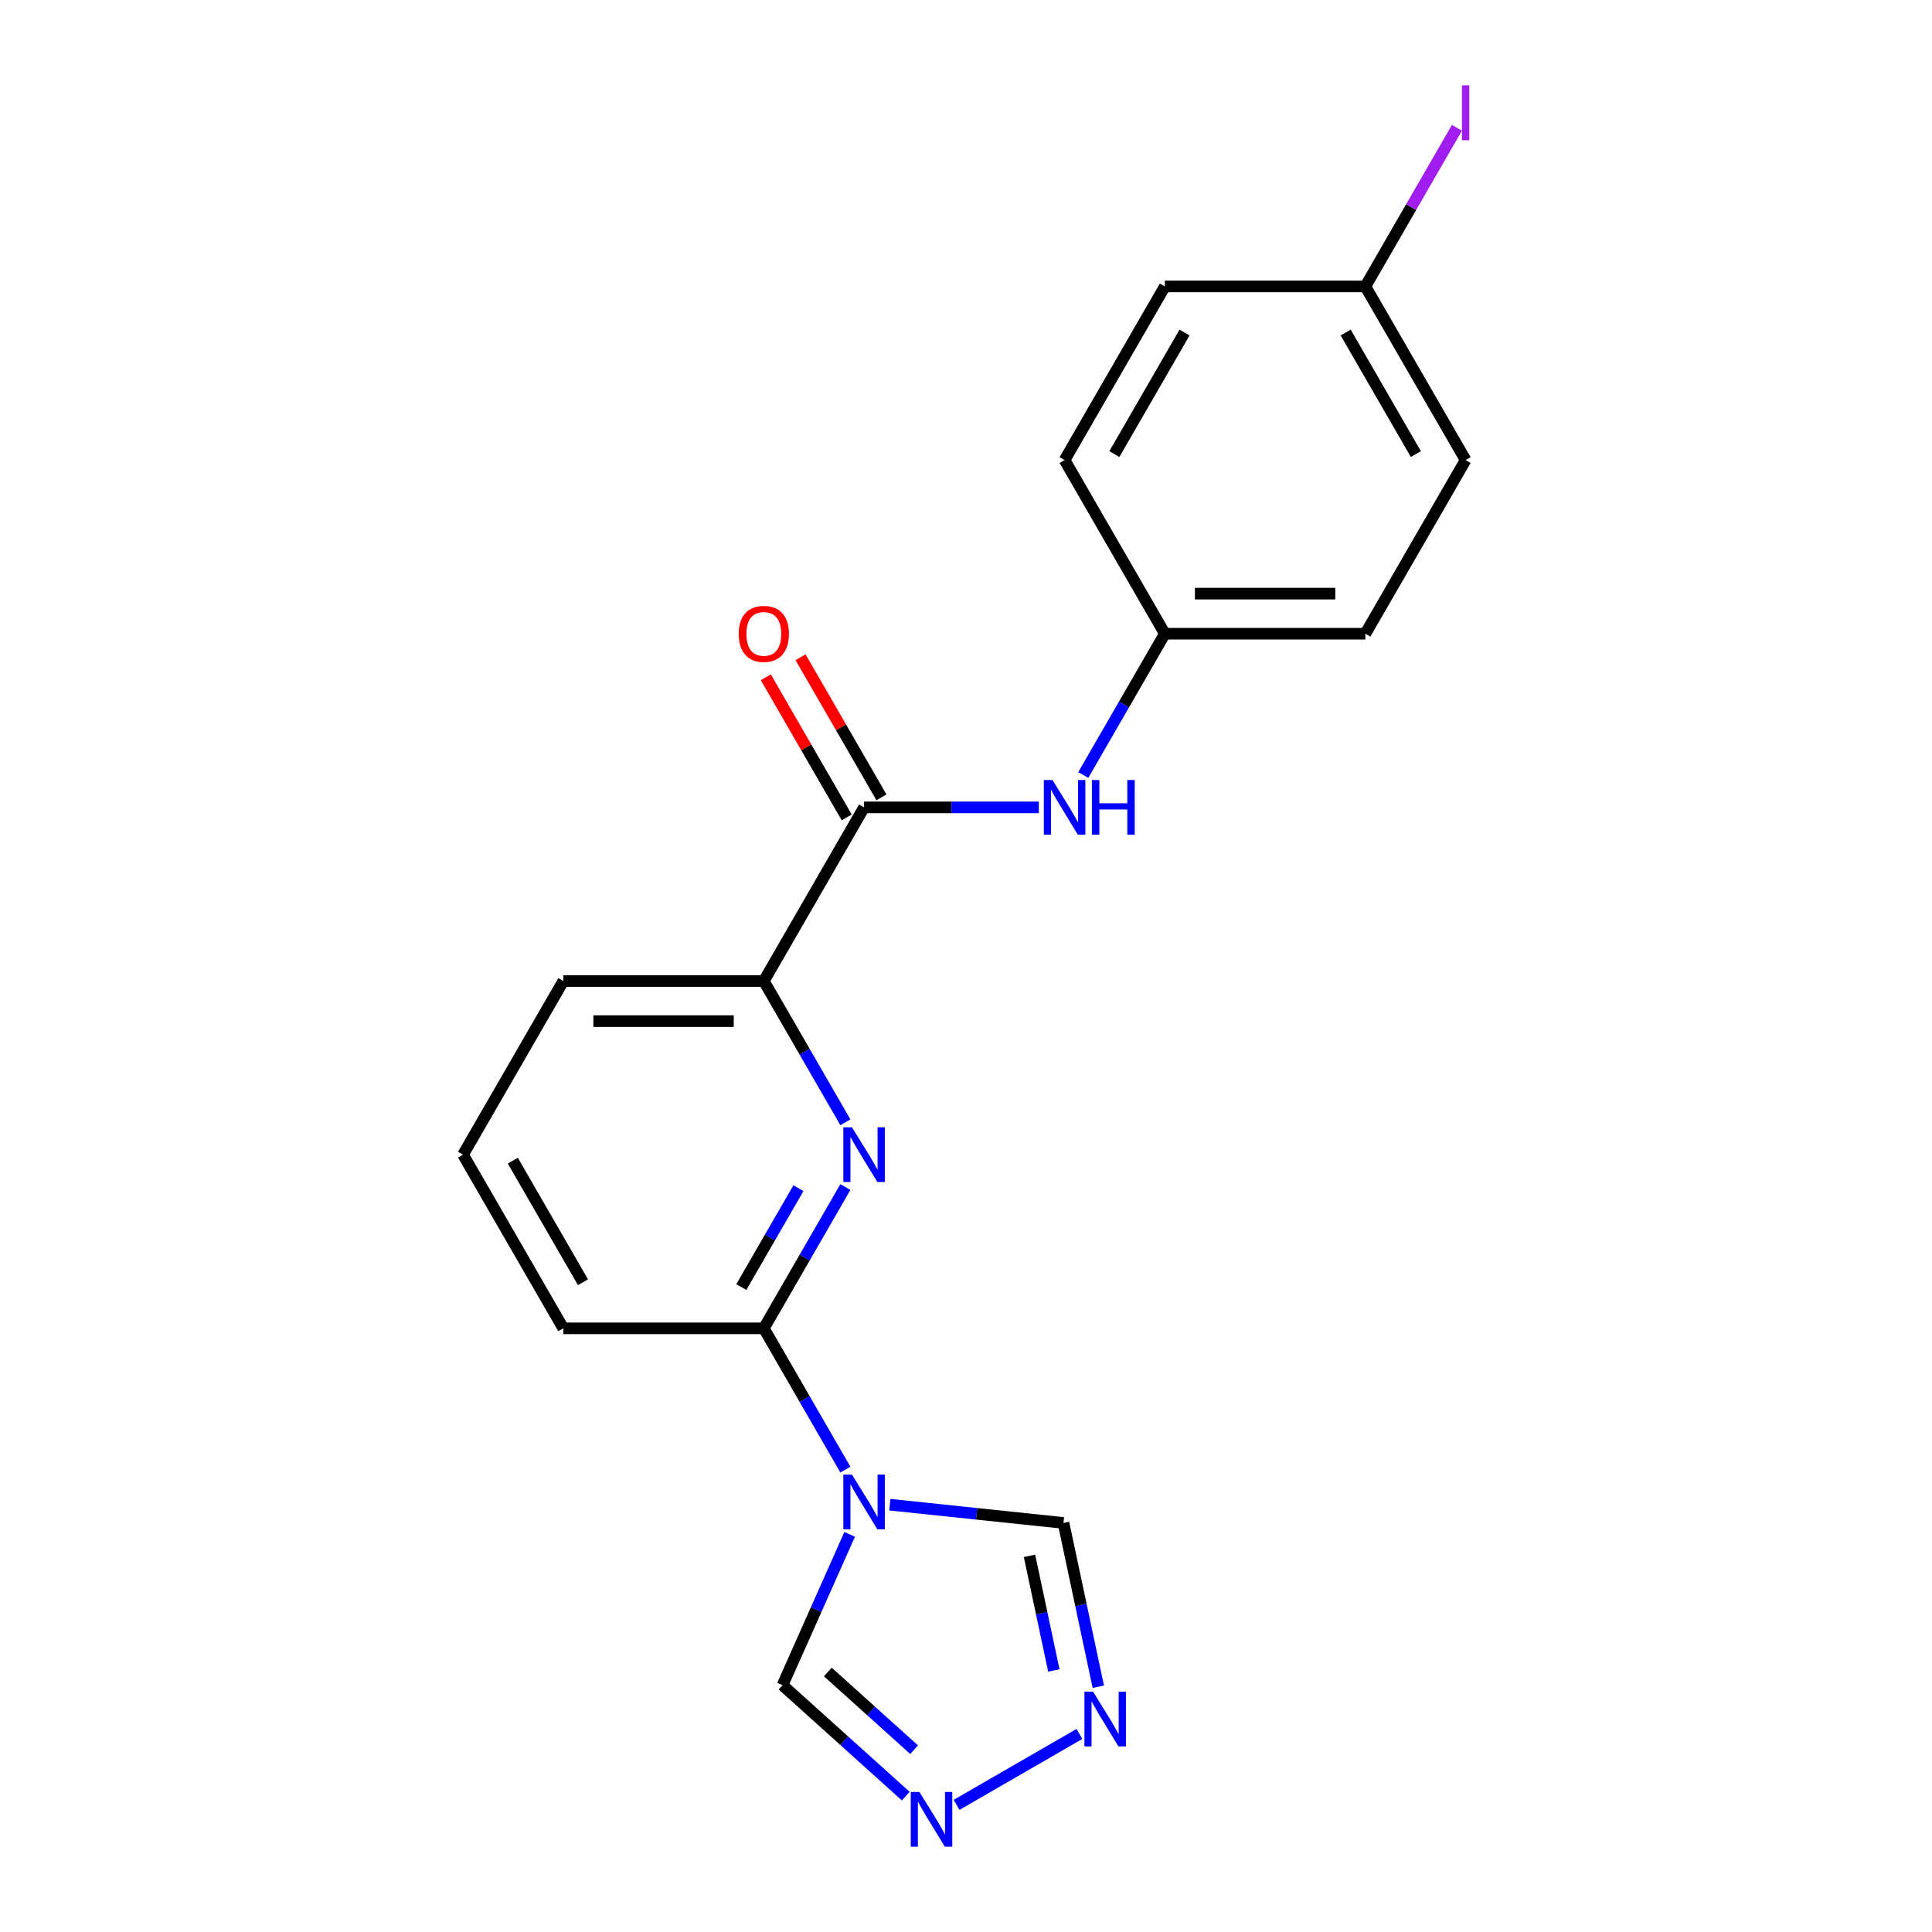<?xml version='1.0' encoding='iso-8859-1'?>
<svg version='1.1' baseProfile='full'
              xmlns='http://www.w3.org/2000/svg'
                      xmlns:rdkit='http://www.rdkit.org/xml'
                      xmlns:xlink='http://www.w3.org/1999/xlink'
                  xml:space='preserve'
width='1000px' height='1000px' viewBox='0 0 1000 1000'>
<!-- END OF HEADER -->
<rect style='opacity:1.0;fill:#FFFFFF;stroke:none' width='1000' height='1000' x='0' y='0'> </rect>
<path class='bond-1' d='M 437.571,760.668 L 416.461,724.105' style='fill:none;fill-rule:evenodd;stroke:#0000FF;stroke-width:6px;stroke-linecap:butt;stroke-linejoin:miter;stroke-opacity:1' />
<path class='bond-1' d='M 416.461,724.105 L 395.351,687.542' style='fill:none;fill-rule:evenodd;stroke:#000000;stroke-width:6px;stroke-linecap:butt;stroke-linejoin:miter;stroke-opacity:1' />
<path class='bond-6' d='M 460.579,778.825 L 505.52,783.548' style='fill:none;fill-rule:evenodd;stroke:#0000FF;stroke-width:6px;stroke-linecap:butt;stroke-linejoin:miter;stroke-opacity:1' />
<path class='bond-6' d='M 505.52,783.548 L 550.462,788.272' style='fill:none;fill-rule:evenodd;stroke:#000000;stroke-width:6px;stroke-linecap:butt;stroke-linejoin:miter;stroke-opacity:1' />
<path class='bond-7' d='M 439.784,794.178 L 422.407,833.207' style='fill:none;fill-rule:evenodd;stroke:#0000FF;stroke-width:6px;stroke-linecap:butt;stroke-linejoin:miter;stroke-opacity:1' />
<path class='bond-7' d='M 422.407,833.207 L 405.03,872.236' style='fill:none;fill-rule:evenodd;stroke:#000000;stroke-width:6px;stroke-linecap:butt;stroke-linejoin:miter;stroke-opacity:1' />
<path class='bond-0' d='M 437.571,614.415 L 416.461,650.978' style='fill:none;fill-rule:evenodd;stroke:#0000FF;stroke-width:6px;stroke-linecap:butt;stroke-linejoin:miter;stroke-opacity:1' />
<path class='bond-0' d='M 416.461,650.978 L 395.351,687.542' style='fill:none;fill-rule:evenodd;stroke:#000000;stroke-width:6px;stroke-linecap:butt;stroke-linejoin:miter;stroke-opacity:1' />
<path class='bond-0' d='M 413.261,615.005 L 398.485,640.6' style='fill:none;fill-rule:evenodd;stroke:#0000FF;stroke-width:6px;stroke-linecap:butt;stroke-linejoin:miter;stroke-opacity:1' />
<path class='bond-0' d='M 398.485,640.6 L 383.708,666.194' style='fill:none;fill-rule:evenodd;stroke:#000000;stroke-width:6px;stroke-linecap:butt;stroke-linejoin:miter;stroke-opacity:1' />
<path class='bond-5' d='M 437.571,580.906 L 416.461,544.342' style='fill:none;fill-rule:evenodd;stroke:#0000FF;stroke-width:6px;stroke-linecap:butt;stroke-linejoin:miter;stroke-opacity:1' />
<path class='bond-5' d='M 416.461,544.342 L 395.351,507.779' style='fill:none;fill-rule:evenodd;stroke:#000000;stroke-width:6px;stroke-linecap:butt;stroke-linejoin:miter;stroke-opacity:1' />
<path class='bond-13' d='M 395.351,687.542 L 291.565,687.542' style='fill:none;fill-rule:evenodd;stroke:#000000;stroke-width:6px;stroke-linecap:butt;stroke-linejoin:miter;stroke-opacity:1' />
<path class='bond-2' d='M 447.244,417.897 L 395.351,507.779' style='fill:none;fill-rule:evenodd;stroke:#000000;stroke-width:6px;stroke-linecap:butt;stroke-linejoin:miter;stroke-opacity:1' />
<path class='bond-8' d='M 447.244,417.897 L 492.47,417.897' style='fill:none;fill-rule:evenodd;stroke:#000000;stroke-width:6px;stroke-linecap:butt;stroke-linejoin:miter;stroke-opacity:1' />
<path class='bond-8' d='M 492.47,417.897 L 537.695,417.897' style='fill:none;fill-rule:evenodd;stroke:#0000FF;stroke-width:6px;stroke-linecap:butt;stroke-linejoin:miter;stroke-opacity:1' />
<path class='bond-9' d='M 456.232,412.708 L 435.295,376.445' style='fill:none;fill-rule:evenodd;stroke:#000000;stroke-width:6px;stroke-linecap:butt;stroke-linejoin:miter;stroke-opacity:1' />
<path class='bond-9' d='M 435.295,376.445 L 414.359,340.181' style='fill:none;fill-rule:evenodd;stroke:#FF0000;stroke-width:6px;stroke-linecap:butt;stroke-linejoin:miter;stroke-opacity:1' />
<path class='bond-9' d='M 438.256,423.087 L 417.319,386.823' style='fill:none;fill-rule:evenodd;stroke:#000000;stroke-width:6px;stroke-linecap:butt;stroke-linejoin:miter;stroke-opacity:1' />
<path class='bond-9' d='M 417.319,386.823 L 396.382,350.56' style='fill:none;fill-rule:evenodd;stroke:#FF0000;stroke-width:6px;stroke-linecap:butt;stroke-linejoin:miter;stroke-opacity:1' />
<path class='bond-3' d='M 568.479,873.035 L 559.47,830.653' style='fill:none;fill-rule:evenodd;stroke:#0000FF;stroke-width:6px;stroke-linecap:butt;stroke-linejoin:miter;stroke-opacity:1' />
<path class='bond-3' d='M 559.47,830.653 L 550.462,788.272' style='fill:none;fill-rule:evenodd;stroke:#000000;stroke-width:6px;stroke-linecap:butt;stroke-linejoin:miter;stroke-opacity:1' />
<path class='bond-3' d='M 545.472,864.636 L 539.166,834.969' style='fill:none;fill-rule:evenodd;stroke:#0000FF;stroke-width:6px;stroke-linecap:butt;stroke-linejoin:miter;stroke-opacity:1' />
<path class='bond-3' d='M 539.166,834.969 L 532.86,805.302' style='fill:none;fill-rule:evenodd;stroke:#000000;stroke-width:6px;stroke-linecap:butt;stroke-linejoin:miter;stroke-opacity:1' />
<path class='bond-20' d='M 558.705,897.489 L 495.108,934.206' style='fill:none;fill-rule:evenodd;stroke:#0000FF;stroke-width:6px;stroke-linecap:butt;stroke-linejoin:miter;stroke-opacity:1' />
<path class='bond-4' d='M 468.824,929.676 L 436.927,900.956' style='fill:none;fill-rule:evenodd;stroke:#0000FF;stroke-width:6px;stroke-linecap:butt;stroke-linejoin:miter;stroke-opacity:1' />
<path class='bond-4' d='M 436.927,900.956 L 405.03,872.236' style='fill:none;fill-rule:evenodd;stroke:#000000;stroke-width:6px;stroke-linecap:butt;stroke-linejoin:miter;stroke-opacity:1' />
<path class='bond-4' d='M 473.144,905.635 L 450.816,885.531' style='fill:none;fill-rule:evenodd;stroke:#0000FF;stroke-width:6px;stroke-linecap:butt;stroke-linejoin:miter;stroke-opacity:1' />
<path class='bond-4' d='M 450.816,885.531 L 428.489,865.427' style='fill:none;fill-rule:evenodd;stroke:#000000;stroke-width:6px;stroke-linecap:butt;stroke-linejoin:miter;stroke-opacity:1' />
<path class='bond-21' d='M 395.351,507.779 L 291.565,507.779' style='fill:none;fill-rule:evenodd;stroke:#000000;stroke-width:6px;stroke-linecap:butt;stroke-linejoin:miter;stroke-opacity:1' />
<path class='bond-21' d='M 379.783,528.536 L 307.133,528.536' style='fill:none;fill-rule:evenodd;stroke:#000000;stroke-width:6px;stroke-linecap:butt;stroke-linejoin:miter;stroke-opacity:1' />
<path class='bond-10' d='M 560.703,401.143 L 581.813,364.579' style='fill:none;fill-rule:evenodd;stroke:#0000FF;stroke-width:6px;stroke-linecap:butt;stroke-linejoin:miter;stroke-opacity:1' />
<path class='bond-10' d='M 581.813,364.579 L 602.923,328.016' style='fill:none;fill-rule:evenodd;stroke:#000000;stroke-width:6px;stroke-linecap:butt;stroke-linejoin:miter;stroke-opacity:1' />
<path class='bond-14' d='M 602.923,328.016 L 551.03,238.135' style='fill:none;fill-rule:evenodd;stroke:#000000;stroke-width:6px;stroke-linecap:butt;stroke-linejoin:miter;stroke-opacity:1' />
<path class='bond-15' d='M 602.923,328.016 L 706.709,328.016' style='fill:none;fill-rule:evenodd;stroke:#000000;stroke-width:6px;stroke-linecap:butt;stroke-linejoin:miter;stroke-opacity:1' />
<path class='bond-15' d='M 618.491,307.259 L 691.141,307.259' style='fill:none;fill-rule:evenodd;stroke:#000000;stroke-width:6px;stroke-linecap:butt;stroke-linejoin:miter;stroke-opacity:1' />
<path class='bond-11' d='M 706.709,148.253 L 758.602,238.135' style='fill:none;fill-rule:evenodd;stroke:#000000;stroke-width:6px;stroke-linecap:butt;stroke-linejoin:miter;stroke-opacity:1' />
<path class='bond-11' d='M 696.517,172.114 L 732.842,235.031' style='fill:none;fill-rule:evenodd;stroke:#000000;stroke-width:6px;stroke-linecap:butt;stroke-linejoin:miter;stroke-opacity:1' />
<path class='bond-12' d='M 706.709,148.253 L 730.408,107.205' style='fill:none;fill-rule:evenodd;stroke:#000000;stroke-width:6px;stroke-linecap:butt;stroke-linejoin:miter;stroke-opacity:1' />
<path class='bond-12' d='M 730.408,107.205 L 754.108,66.157' style='fill:none;fill-rule:evenodd;stroke:#A01EEF;stroke-width:6px;stroke-linecap:butt;stroke-linejoin:miter;stroke-opacity:1' />
<path class='bond-22' d='M 706.709,148.253 L 602.923,148.253' style='fill:none;fill-rule:evenodd;stroke:#000000;stroke-width:6px;stroke-linecap:butt;stroke-linejoin:miter;stroke-opacity:1' />
<path class='bond-19' d='M 291.565,687.542 L 239.672,597.66' style='fill:none;fill-rule:evenodd;stroke:#000000;stroke-width:6px;stroke-linecap:butt;stroke-linejoin:miter;stroke-opacity:1' />
<path class='bond-19' d='M 301.757,663.681 L 265.432,600.764' style='fill:none;fill-rule:evenodd;stroke:#000000;stroke-width:6px;stroke-linecap:butt;stroke-linejoin:miter;stroke-opacity:1' />
<path class='bond-16' d='M 551.03,238.135 L 602.923,148.253' style='fill:none;fill-rule:evenodd;stroke:#000000;stroke-width:6px;stroke-linecap:butt;stroke-linejoin:miter;stroke-opacity:1' />
<path class='bond-16' d='M 576.79,235.031 L 613.115,172.114' style='fill:none;fill-rule:evenodd;stroke:#000000;stroke-width:6px;stroke-linecap:butt;stroke-linejoin:miter;stroke-opacity:1' />
<path class='bond-17' d='M 706.709,328.016 L 758.602,238.135' style='fill:none;fill-rule:evenodd;stroke:#000000;stroke-width:6px;stroke-linecap:butt;stroke-linejoin:miter;stroke-opacity:1' />
<path class='bond-18' d='M 291.565,507.779 L 239.672,597.66' style='fill:none;fill-rule:evenodd;stroke:#000000;stroke-width:6px;stroke-linecap:butt;stroke-linejoin:miter;stroke-opacity:1' />
<path  class='atom-0' d='M 440.984 763.263
L 450.264 778.263
Q 451.184 779.743, 452.664 782.423
Q 454.144 785.103, 454.224 785.263
L 454.224 763.263
L 457.984 763.263
L 457.984 791.583
L 454.104 791.583
L 444.144 775.183
Q 442.984 773.263, 441.744 771.063
Q 440.544 768.863, 440.184 768.183
L 440.184 791.583
L 436.504 791.583
L 436.504 763.263
L 440.984 763.263
' fill='#0000FF'/>
<path  class='atom-1' d='M 440.984 583.5
L 450.264 598.5
Q 451.184 599.98, 452.664 602.66
Q 454.144 605.34, 454.224 605.5
L 454.224 583.5
L 457.984 583.5
L 457.984 611.82
L 454.104 611.82
L 444.144 595.42
Q 442.984 593.5, 441.744 591.3
Q 440.544 589.1, 440.184 588.42
L 440.184 611.82
L 436.504 611.82
L 436.504 583.5
L 440.984 583.5
' fill='#0000FF'/>
<path  class='atom-4' d='M 565.78 875.63
L 575.06 890.63
Q 575.98 892.11, 577.46 894.79
Q 578.94 897.47, 579.02 897.63
L 579.02 875.63
L 582.78 875.63
L 582.78 903.95
L 578.9 903.95
L 568.94 887.55
Q 567.78 885.63, 566.54 883.43
Q 565.34 881.23, 564.98 880.55
L 564.98 903.95
L 561.3 903.95
L 561.3 875.63
L 565.78 875.63
' fill='#0000FF'/>
<path  class='atom-5' d='M 475.898 927.523
L 485.178 942.523
Q 486.098 944.003, 487.578 946.683
Q 489.058 949.363, 489.138 949.523
L 489.138 927.523
L 492.898 927.523
L 492.898 955.843
L 489.018 955.843
L 479.058 939.443
Q 477.898 937.523, 476.658 935.323
Q 475.458 933.123, 475.098 932.443
L 475.098 955.843
L 471.418 955.843
L 471.418 927.523
L 475.898 927.523
' fill='#0000FF'/>
<path  class='atom-9' d='M 544.77 403.737
L 554.05 418.737
Q 554.97 420.217, 556.45 422.897
Q 557.93 425.577, 558.01 425.737
L 558.01 403.737
L 561.77 403.737
L 561.77 432.057
L 557.89 432.057
L 547.93 415.657
Q 546.77 413.737, 545.53 411.537
Q 544.33 409.337, 543.97 408.657
L 543.97 432.057
L 540.29 432.057
L 540.29 403.737
L 544.77 403.737
' fill='#0000FF'/>
<path  class='atom-9' d='M 565.17 403.737
L 569.01 403.737
L 569.01 415.777
L 583.49 415.777
L 583.49 403.737
L 587.33 403.737
L 587.33 432.057
L 583.49 432.057
L 583.49 418.977
L 569.01 418.977
L 569.01 432.057
L 565.17 432.057
L 565.17 403.737
' fill='#0000FF'/>
<path  class='atom-10' d='M 382.351 328.096
Q 382.351 321.296, 385.711 317.496
Q 389.071 313.696, 395.351 313.696
Q 401.631 313.696, 404.991 317.496
Q 408.351 321.296, 408.351 328.096
Q 408.351 334.976, 404.951 338.896
Q 401.551 342.776, 395.351 342.776
Q 389.111 342.776, 385.711 338.896
Q 382.351 335.016, 382.351 328.096
M 395.351 339.576
Q 399.671 339.576, 401.991 336.696
Q 404.351 333.776, 404.351 328.096
Q 404.351 322.536, 401.991 319.736
Q 399.671 316.896, 395.351 316.896
Q 391.031 316.896, 388.671 319.696
Q 386.351 322.496, 386.351 328.096
Q 386.351 333.816, 388.671 336.696
Q 391.031 339.576, 395.351 339.576
' fill='#FF0000'/>
<path  class='atom-13' d='M 756.702 44.152
L 760.502 44.152
L 760.502 72.592
L 756.702 72.592
L 756.702 44.152
' fill='#A01EEF'/>
</svg>
